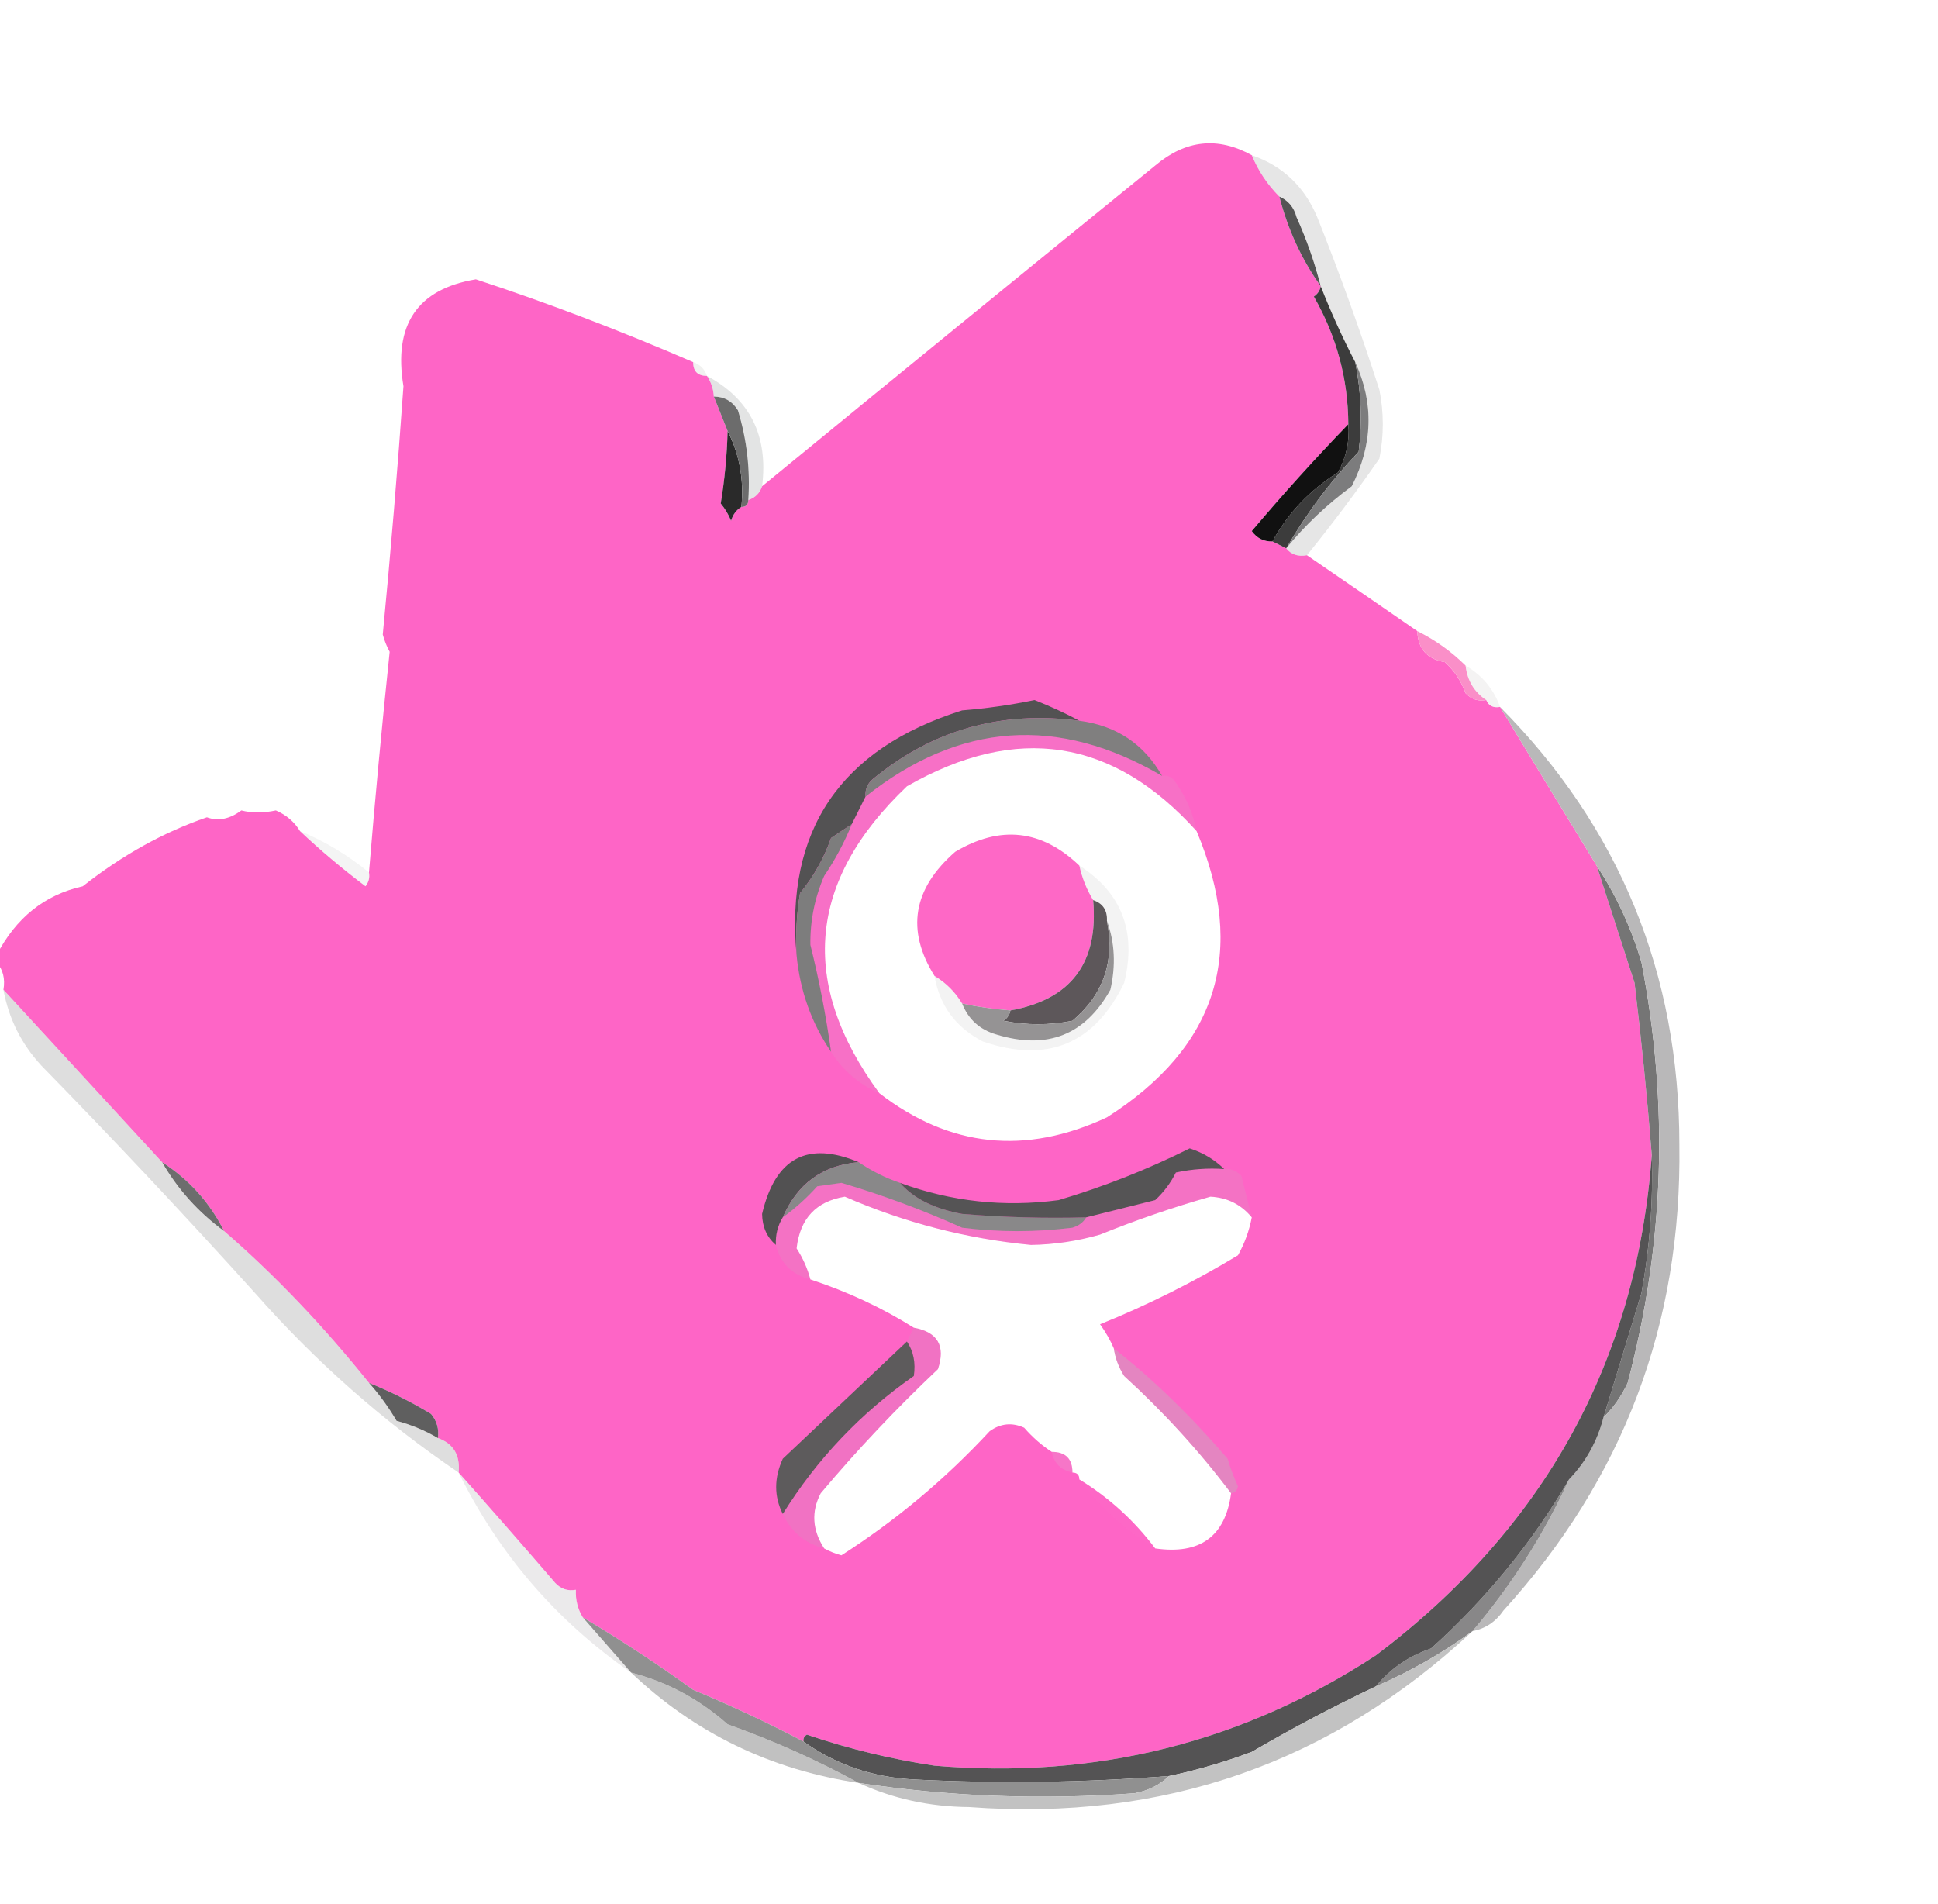 <svg xmlns="http://www.w3.org/2000/svg" xmlns:xlink="http://www.w3.org/1999/xlink" width="281px" height="276px" style="shape-rendering:geometricPrecision; text-rendering:geometricPrecision; image-rendering:optimizeQuality; fill-rule:evenodd; clip-rule:evenodd"><g><path style="opacity:1" fill="#fe65c6" d="M 181.5,22.5 C 182.441,24.772 183.774,26.772 185.5,28.5C 186.733,33.293 188.733,37.626 191.5,41.5C 191.389,42.117 191.056,42.617 190.5,43C 193.793,48.746 195.46,54.912 195.5,61.5C 190.699,66.472 186.032,71.638 181.5,77C 182.244,78.039 183.244,78.539 184.5,78.5C 185.167,78.833 185.833,79.167 186.5,79.5C 187.209,80.404 188.209,80.737 189.5,80.5C 194.812,84.137 200.146,87.803 205.5,91.5C 205.594,94.069 206.928,95.569 209.5,96C 210.872,97.242 211.872,98.742 212.5,100.5C 213.325,101.386 214.325,101.719 215.5,101.5C 215.842,102.338 216.508,102.672 217.5,102.5C 222.131,110.144 226.797,117.81 231.5,125.5C 233.333,131.153 235.166,136.82 237,142.5C 238.009,150.839 238.843,159.172 239.5,167.5C 237.26,197.407 223.926,221.573 199.5,240C 180.154,252.659 158.821,257.993 135.5,256C 129.171,255.043 123.005,253.543 117,251.5C 116.601,251.728 116.435,252.062 116.5,252.5C 111.402,249.814 106.069,247.314 100.5,245C 95.281,241.231 89.948,237.731 84.5,234.5C 83.766,233.292 83.433,231.959 83.5,230.5C 82.325,230.719 81.325,230.386 80.5,229.5C 75.802,224.038 71.135,218.705 66.5,213.5C 66.741,210.966 65.741,209.3 63.5,208.5C 63.67,207.178 63.337,206.011 62.5,205C 59.589,203.239 56.589,201.739 53.5,200.5C 46.833,192.181 39.833,184.848 32.5,178.5C 30.425,174.362 27.425,171.028 23.5,168.5C 15.833,160.167 8.167,151.833 0.5,143.5C 0.768,141.901 0.434,140.568 -0.5,139.5C -0.5,139.167 -0.5,138.833 -0.5,138.5C 2.306,133.065 6.473,129.732 12,128.5C 17.719,123.989 23.719,120.656 30,118.5C 31.628,119.097 33.295,118.763 35,117.5C 36.525,117.888 38.192,117.888 40,117.5C 41.519,118.163 42.685,119.163 43.5,120.5C 46.476,123.302 49.642,125.969 53,128.5C 53.464,127.906 53.631,127.239 53.5,126.5C 54.378,115.846 55.378,105.179 56.5,94.5C 56.069,93.707 55.736,92.873 55.5,92C 56.662,79.927 57.662,67.927 58.5,56C 57.015,47.071 60.515,41.904 69,40.5C 79.382,43.905 89.882,47.905 100.5,52.5C 100.5,53.833 101.167,54.5 102.5,54.5C 103.11,55.391 103.443,56.391 103.5,57.5C 104.167,59.167 104.833,60.833 105.5,62.5C 105.404,66.039 105.071,69.539 104.5,73C 105.126,73.75 105.626,74.584 106,75.5C 106.278,74.584 106.778,73.918 107.5,73.5C 108.167,73.5 108.5,73.167 108.5,72.5C 109.5,72.167 110.167,71.5 110.5,70.5C 129.384,55.031 148.384,39.531 167.5,24C 171.901,20.28 176.567,19.78 181.5,22.5 Z M 173.5,120.5 C 180.851,137.97 176.518,151.804 160.5,162C 148.684,167.518 137.684,166.352 127.5,158.5C 115.78,142.526 117.114,127.693 131.5,114C 147.396,104.893 161.396,107.06 173.5,120.5 Z M 181.5,176.5 C 181.131,178.441 180.464,180.275 179.5,182C 173.071,185.881 166.404,189.215 159.5,192C 160.305,193.113 160.972,194.279 161.5,195.5C 161.709,196.922 162.209,198.255 163,199.5C 168.742,204.738 173.909,210.404 178.5,216.5C 177.663,222.773 173.997,225.44 167.5,224.5C 164.437,220.434 160.771,217.101 156.5,214.5C 156.5,213.833 156.167,213.5 155.5,213.5C 155.5,211.5 154.5,210.5 152.5,210.5C 151.064,209.571 149.731,208.405 148.5,207C 146.741,206.202 145.074,206.369 143.5,207.5C 137.056,214.451 129.89,220.451 122,225.5C 121.098,225.257 120.265,224.923 119.5,224.5C 117.769,221.826 117.603,219.159 119,216.5C 124.301,210.198 129.968,204.198 136,198.5C 137.122,195.128 135.955,193.128 132.5,192.5C 127.937,189.625 122.937,187.292 117.5,185.5C 117.08,183.906 116.414,182.406 115.5,181C 115.991,176.678 118.324,174.178 122.5,173.5C 131.122,177.262 140.122,179.596 149.5,180.5C 152.903,180.439 156.236,179.939 159.5,179C 164.748,176.874 170.081,175.041 175.5,173.5C 177.955,173.628 179.955,174.628 181.5,176.5 Z"></path></g><g><path style="opacity:1" fill="#545454" d="M 185.5,28.5 C 186.79,29.058 187.623,30.058 188,31.5C 189.467,34.758 190.633,38.092 191.5,41.5C 188.733,37.626 186.733,33.293 185.5,28.5 Z"></path></g><g><path style="opacity:0.349" fill="#b7b7b7" d="M 181.5,22.5 C 185.959,24.035 189.125,27.035 191,31.5C 194.279,39.726 197.279,48.059 200,56.5C 200.667,59.833 200.667,63.167 200,66.5C 196.644,71.345 193.144,76.012 189.5,80.5C 188.209,80.737 187.209,80.404 186.5,79.5C 189.205,76.176 192.371,73.176 196,70.5C 199.067,64.443 199.234,58.443 196.5,52.5C 194.64,48.917 192.973,45.251 191.5,41.5C 190.633,38.092 189.467,34.758 188,31.5C 187.623,30.058 186.79,29.058 185.5,28.5C 183.774,26.772 182.441,24.772 181.5,22.5 Z"></path></g><g><path style="opacity:0.282" fill="#cdcdcc" d="M 100.5,52.5 C 101.5,52.833 102.167,53.5 102.5,54.5C 101.167,54.5 100.5,53.833 100.5,52.5 Z"></path></g><g><path style="opacity:0.404" fill="#bbbcbc" d="M 102.5,54.5 C 108.75,57.854 111.417,63.187 110.5,70.5C 110.167,71.5 109.5,72.167 108.5,72.5C 108.79,68.064 108.29,63.73 107,59.5C 106.184,58.177 105.017,57.511 103.5,57.5C 103.443,56.391 103.11,55.391 102.5,54.5 Z"></path></g><g><path style="opacity:1" fill="#3c3c3c" d="M 191.5,41.5 C 192.973,45.251 194.64,48.917 196.5,52.5C 197.368,56.808 197.534,61.141 197,65.5C 192.961,69.713 189.461,74.38 186.5,79.5C 185.833,79.167 185.167,78.833 184.5,78.5C 186.754,74.389 189.92,71.056 194,68.5C 195.202,66.323 195.702,63.989 195.5,61.5C 195.46,54.912 193.793,48.746 190.5,43C 191.056,42.617 191.389,42.117 191.5,41.5 Z"></path></g><g><path style="opacity:1" fill="#7c7c7d" d="M 196.5,52.5 C 199.234,58.443 199.067,64.443 196,70.5C 192.371,73.176 189.205,76.176 186.5,79.5C 189.461,74.38 192.961,69.713 197,65.5C 197.534,61.141 197.368,56.808 196.5,52.5 Z"></path></g><g><path style="opacity:1" fill="#2a2a2a" d="M 105.5,62.5 C 107.217,65.845 107.884,69.511 107.5,73.5C 106.778,73.918 106.278,74.584 106,75.5C 105.626,74.584 105.126,73.75 104.5,73C 105.071,69.539 105.404,66.039 105.5,62.5 Z"></path></g><g><path style="opacity:1" fill="#6c6c6c" d="M 103.5,57.5 C 105.017,57.511 106.184,58.177 107,59.5C 108.29,63.73 108.79,68.064 108.5,72.5C 108.5,73.167 108.167,73.5 107.5,73.5C 107.884,69.511 107.217,65.845 105.5,62.5C 104.833,60.833 104.167,59.167 103.5,57.5 Z"></path></g><g><path style="opacity:1" fill="#111111" d="M 195.5,61.5 C 195.702,63.989 195.202,66.323 194,68.5C 189.92,71.056 186.754,74.389 184.5,78.5C 183.244,78.539 182.244,78.039 181.5,77C 186.032,71.638 190.699,66.472 195.5,61.5 Z"></path></g><g><path style="opacity:1" fill="#fa8fc8" d="M 205.5,91.5 C 208.135,92.811 210.469,94.478 212.5,96.5C 212.75,98.674 213.75,100.341 215.5,101.5C 214.325,101.719 213.325,101.386 212.5,100.5C 211.872,98.742 210.872,97.242 209.5,96C 206.928,95.569 205.594,94.069 205.5,91.5 Z"></path></g><g><path style="opacity:0.227" fill="#cfcece" d="M 212.5,96.5 C 214.914,97.911 216.581,99.911 217.5,102.5C 216.508,102.672 215.842,102.338 215.5,101.5C 213.75,100.341 212.75,98.674 212.5,96.5 Z"></path></g><g><path style="opacity:1" fill="#535253" d="M 156.5,104.5 C 145.181,102.994 135.181,105.827 126.5,113C 125.748,113.671 125.414,114.504 125.5,115.5C 124.833,116.833 124.167,118.167 123.5,119.5C 122.518,120.141 121.518,120.807 120.5,121.5C 119.467,124.433 117.967,127.099 116,129.5C 115.502,132.482 115.335,135.482 115.5,138.5C 113.821,120.41 121.821,108.576 139.5,103C 143.039,102.718 146.539,102.218 150,101.5C 152.317,102.412 154.484,103.412 156.5,104.5 Z"></path></g><g><path style="opacity:1" fill="#807f7f" d="M 156.5,104.5 C 161.859,105.202 165.859,107.869 168.5,112.5C 153.458,103.694 139.124,104.694 125.5,115.5C 125.414,114.504 125.748,113.671 126.5,113C 135.181,105.827 145.181,102.994 156.5,104.5 Z"></path></g><g><path style="opacity:0.176" fill="#c5c5c5" d="M 43.5,120.5 C 47.093,121.967 50.426,123.967 53.5,126.5C 53.631,127.239 53.464,127.906 53,128.5C 49.642,125.969 46.476,123.302 43.5,120.5 Z"></path></g><g><path style="opacity:0.118" fill="#c4c4c4" d="M 168.5,112.5 C 169.376,112.369 170.043,112.702 170.5,113.5C 172.02,115.662 173.02,117.995 173.5,120.5C 161.396,107.06 147.396,104.893 131.5,114C 117.114,127.693 115.78,142.526 127.5,158.5C 124.547,157.213 122.214,155.213 120.5,152.5C 119.759,147.206 118.759,142.039 117.5,137C 117.452,133.52 118.119,130.187 119.5,127C 121.126,124.594 122.459,122.094 123.5,119.5C 124.167,118.167 124.833,116.833 125.5,115.5C 139.124,104.694 153.458,103.694 168.5,112.5 Z"></path></g><g><path style="opacity:1" fill="#fe68c6" d="M 156.5,125.5 C 156.893,127.284 157.559,128.95 158.5,130.5C 159.309,139.581 155.309,144.914 146.5,146.5C 144.139,146.326 141.806,145.993 139.5,145.5C 138.5,143.833 137.167,142.5 135.5,141.5C 131.354,134.858 132.354,128.858 138.5,123.5C 145.033,119.608 151.033,120.275 156.5,125.5 Z"></path></g><g><path style="opacity:1" fill="#7d7d7d" d="M 123.5,119.5 C 122.459,122.094 121.126,124.594 119.5,127C 118.119,130.187 117.452,133.52 117.5,137C 118.759,142.039 119.759,147.206 120.5,152.5C 117.666,148.336 115.999,143.669 115.5,138.5C 115.335,135.482 115.502,132.482 116,129.5C 117.967,127.099 119.467,124.433 120.5,121.5C 121.518,120.807 122.518,120.141 123.5,119.5 Z"></path></g><g><path style="opacity:1" fill="#5d575a" d="M 158.5,130.5 C 159.906,130.973 160.573,131.973 160.5,133.5C 161.657,139.386 159.99,144.219 155.5,148C 152.167,148.667 148.833,148.667 145.5,148C 146.056,147.617 146.389,147.117 146.5,146.5C 155.309,144.914 159.309,139.581 158.5,130.5 Z"></path></g><g><path style="opacity:0.216" fill="#c9c8c9" d="M 156.5,125.5 C 162.656,129.446 164.823,135.112 163,142.5C 158.711,151.376 151.877,154.209 142.5,151C 138.569,148.958 136.236,145.791 135.5,141.5C 137.167,142.5 138.5,143.833 139.5,145.5C 140.411,147.803 142.077,149.303 144.5,150C 151.845,152.237 157.345,150.07 161,143.5C 161.808,139.973 161.641,136.64 160.5,133.5C 160.573,131.973 159.906,130.973 158.5,130.5C 157.559,128.95 156.893,127.284 156.5,125.5 Z"></path></g><g><path style="opacity:1" fill="#959394" d="M 160.5,133.5 C 161.641,136.64 161.808,139.973 161,143.5C 157.345,150.07 151.845,152.237 144.5,150C 142.077,149.303 140.411,147.803 139.5,145.5C 141.806,145.993 144.139,146.326 146.5,146.5C 146.389,147.117 146.056,147.617 145.5,148C 148.833,148.667 152.167,148.667 155.5,148C 159.99,144.219 161.657,139.386 160.5,133.5 Z"></path></g><g><path style="opacity:1" fill="#757575" d="M 231.5,125.5 C 234.324,129.778 236.491,134.445 238,139.5C 241.998,160.13 241.331,180.463 236,200.5C 235.098,202.431 233.931,204.097 232.5,205.5C 234.317,199.583 236.15,193.583 238,187.5C 239.21,180.888 239.71,174.222 239.5,167.5C 238.843,159.172 238.009,150.839 237,142.5C 235.166,136.82 233.333,131.153 231.5,125.5 Z"></path></g><g><path style="opacity:1" fill="#525152" d="M 124.5,168.5 C 119.267,168.955 115.601,171.622 113.5,176.5C 112.766,177.708 112.433,179.041 112.5,180.5C 111.191,179.376 110.525,177.876 110.5,176C 112.409,167.882 117.076,165.382 124.5,168.5 Z"></path></g><g><path style="opacity:1" fill="#898889" d="M 124.5,168.5 C 126.412,169.799 128.412,170.799 130.5,171.5C 132.431,173.741 135.431,175.241 139.5,176C 145.491,176.499 151.491,176.666 157.5,176.5C 157.082,177.222 156.416,177.722 155.5,178C 150.167,178.667 144.833,178.667 139.5,178C 133.822,175.44 127.989,173.274 122,171.5C 120.833,171.667 119.667,171.833 118.5,172C 116.963,173.707 115.296,175.207 113.5,176.5C 115.601,171.622 119.267,168.955 124.5,168.5 Z"></path></g><g><path style="opacity:1" fill="#555455" d="M 177.5,169.5 C 175.143,169.337 172.81,169.503 170.5,170C 169.743,171.512 168.743,172.846 167.5,174C 164.148,174.838 160.815,175.671 157.5,176.5C 151.491,176.666 145.491,176.499 139.5,176C 135.431,175.241 132.431,173.741 130.5,171.5C 137.937,174.223 145.604,175.056 153.5,174C 160.052,172.057 166.386,169.557 172.5,166.5C 174.445,167.128 176.112,168.128 177.5,169.5 Z"></path></g><g><path style="opacity:1" fill="#6d6d6d" d="M 23.5,168.5 C 27.425,171.028 30.425,174.362 32.5,178.5C 28.766,175.769 25.766,172.436 23.5,168.5 Z"></path></g><g><path style="opacity:0.149" fill="#bdbdbd" d="M 177.5,169.5 C 178.496,169.414 179.329,169.748 180,170.5C 180.505,172.518 181.005,174.518 181.5,176.5C 179.955,174.628 177.955,173.628 175.5,173.5C 170.081,175.041 164.748,176.874 159.5,179C 156.236,179.939 152.903,180.439 149.5,180.5C 140.122,179.596 131.122,177.262 122.5,173.5C 118.324,174.178 115.991,176.678 115.5,181C 116.414,182.406 117.08,183.906 117.5,185.5C 114.811,184.811 113.144,183.144 112.5,180.5C 112.433,179.041 112.766,177.708 113.5,176.5C 115.296,175.207 116.963,173.707 118.5,172C 119.667,171.833 120.833,171.667 122,171.5C 127.989,173.274 133.822,175.44 139.5,178C 144.833,178.667 150.167,178.667 155.5,178C 156.416,177.722 157.082,177.222 157.5,176.5C 160.815,175.671 164.148,174.838 167.5,174C 168.743,172.846 169.743,171.512 170.5,170C 172.81,169.503 175.143,169.337 177.5,169.5 Z"></path></g><g><path style="opacity:0.369" fill="#a5a5a5" d="M 0.5,143.5 C 8.167,151.833 15.833,160.167 23.5,168.5C 25.766,172.436 28.766,175.769 32.5,178.5C 39.833,184.848 46.833,192.181 53.5,200.5C 55.002,202.175 56.335,204.008 57.5,206C 59.641,206.573 61.641,207.406 63.5,208.5C 65.741,209.3 66.741,210.966 66.5,213.5C 55.648,206.158 45.815,197.491 37,187.5C 26.898,176.309 16.565,165.309 6,154.5C 3.096,151.358 1.262,147.691 0.5,143.5 Z"></path></g><g><path style="opacity:0.376" fill="#bcbbbb" d="M 161.5,195.5 C 167.077,199.862 172.577,205.196 178,211.5C 178.402,212.872 178.902,214.205 179.5,215.5C 179.376,216.107 179.043,216.44 178.5,216.5C 173.909,210.404 168.742,204.738 163,199.5C 162.209,198.255 161.709,196.922 161.5,195.5 Z"></path></g><g><path style="opacity:1" fill="#5f5f5f" d="M 53.5,200.5 C 56.589,201.739 59.589,203.239 62.5,205C 63.337,206.011 63.67,207.178 63.5,208.5C 61.641,207.406 59.641,206.573 57.5,206C 56.335,204.008 55.002,202.175 53.5,200.5 Z"></path></g><g><path style="opacity:0.169" fill="#b4b4b4" d="M 132.5,192.5 C 135.955,193.128 137.122,195.128 136,198.5C 129.968,204.198 124.301,210.198 119,216.5C 117.603,219.159 117.769,221.826 119.5,224.5C 116.712,223.774 114.712,222.107 113.5,219.5C 118.468,211.532 124.801,204.865 132.5,199.5C 132.784,197.585 132.451,195.919 131.5,194.5C 131.833,193.833 132.167,193.167 132.5,192.5 Z"></path></g><g><path style="opacity:1" fill="#5d5b5c" d="M 131.5,194.5 C 132.451,195.919 132.784,197.585 132.5,199.5C 124.801,204.865 118.468,211.532 113.5,219.5C 112.224,216.97 112.224,214.303 113.5,211.5C 119.567,205.762 125.567,200.096 131.5,194.5 Z"></path></g><g><path style="opacity:0.169" fill="#d3ced0" d="M 152.5,210.5 C 154.5,210.5 155.5,211.5 155.5,213.5C 153.81,213.144 152.81,212.144 152.5,210.5 Z"></path></g><g><path style="opacity:0.02" fill="#d4d4d4" d="M 156.5,214.5 C 160.771,217.101 164.437,220.434 167.5,224.5C 163.255,221.928 159.589,218.594 156.5,214.5 Z"></path></g><g><path style="opacity:1" fill="#b9b8b9" d="M 217.5,102.5 C 234.835,119.979 243.501,141.146 243.5,166C 243.869,191.899 235.369,214.399 218,233.5C 216.871,235.141 215.371,236.141 213.5,236.5C 219.176,229.815 223.843,222.482 227.5,214.5C 229.924,211.992 231.59,208.992 232.5,205.5C 233.931,204.097 235.098,202.431 236,200.5C 241.331,180.463 241.998,160.13 238,139.5C 236.491,134.445 234.324,129.778 231.5,125.5C 226.797,117.81 222.131,110.144 217.5,102.5 Z"></path></g><g><path style="opacity:0.318" fill="#c2bec0" d="M 66.5,213.5 C 71.135,218.705 75.802,224.038 80.5,229.5C 81.325,230.386 82.325,230.719 83.5,230.5C 83.433,231.959 83.766,233.292 84.5,234.5C 86.833,237.167 89.167,239.833 91.5,242.5C 80.696,235.025 72.362,225.358 66.5,213.5 Z"></path></g><g><path style="opacity:1" fill="#888788" d="M 227.5,214.5 C 223.843,222.482 219.176,229.815 213.5,236.5C 209.159,239.672 204.492,242.339 199.5,244.5C 201.578,241.949 204.244,240.116 207.5,239C 215.491,231.812 222.158,223.646 227.5,214.5 Z"></path></g><g><path style="opacity:1" fill="#545354" d="M 239.5,167.5 C 239.71,174.222 239.21,180.888 238,187.5C 236.15,193.583 234.317,199.583 232.5,205.5C 231.59,208.992 229.924,211.992 227.5,214.5C 222.158,223.646 215.491,231.812 207.5,239C 204.244,240.116 201.578,241.949 199.5,244.5C 193.396,247.386 187.396,250.553 181.5,254C 177.553,255.484 173.553,256.65 169.5,257.5C 157.179,258.452 144.846,258.619 132.5,258C 126.499,257.678 121.165,255.845 116.5,252.5C 116.435,252.062 116.601,251.728 117,251.5C 123.005,253.543 129.171,255.043 135.5,256C 158.821,257.993 180.154,252.659 199.5,240C 223.926,221.573 237.26,197.407 239.5,167.5 Z"></path></g><g><path style="opacity:1" fill="#c1c1c1" d="M 91.5,242.5 C 96.703,243.84 101.37,246.34 105.5,250C 112.178,252.379 118.512,255.213 124.5,258.5C 111.718,256.587 100.718,251.254 91.5,242.5 Z"></path></g><g><path style="opacity:1" fill="#909090" d="M 84.5,234.5 C 89.948,237.731 95.281,241.231 100.5,245C 106.069,247.314 111.402,249.814 116.5,252.5C 121.165,255.845 126.499,257.678 132.5,258C 144.846,258.619 157.179,258.452 169.5,257.5C 168.158,258.793 166.491,259.626 164.5,260C 150.99,260.995 137.656,260.495 124.5,258.5C 118.512,255.213 112.178,252.379 105.5,250C 101.37,246.34 96.703,243.84 91.5,242.5C 89.167,239.833 86.833,237.167 84.5,234.5 Z"></path></g><g><path style="opacity:1" fill="#c2c2c2" d="M 213.5,236.5 C 193.032,255.602 168.699,264.102 140.5,262C 134.794,261.953 129.461,260.786 124.5,258.5C 137.656,260.495 150.99,260.995 164.5,260C 166.491,259.626 168.158,258.793 169.5,257.5C 173.553,256.65 177.553,255.484 181.5,254C 187.396,250.553 193.396,247.386 199.5,244.5C 204.492,242.339 209.159,239.672 213.5,236.5 Z"></path></g></svg>